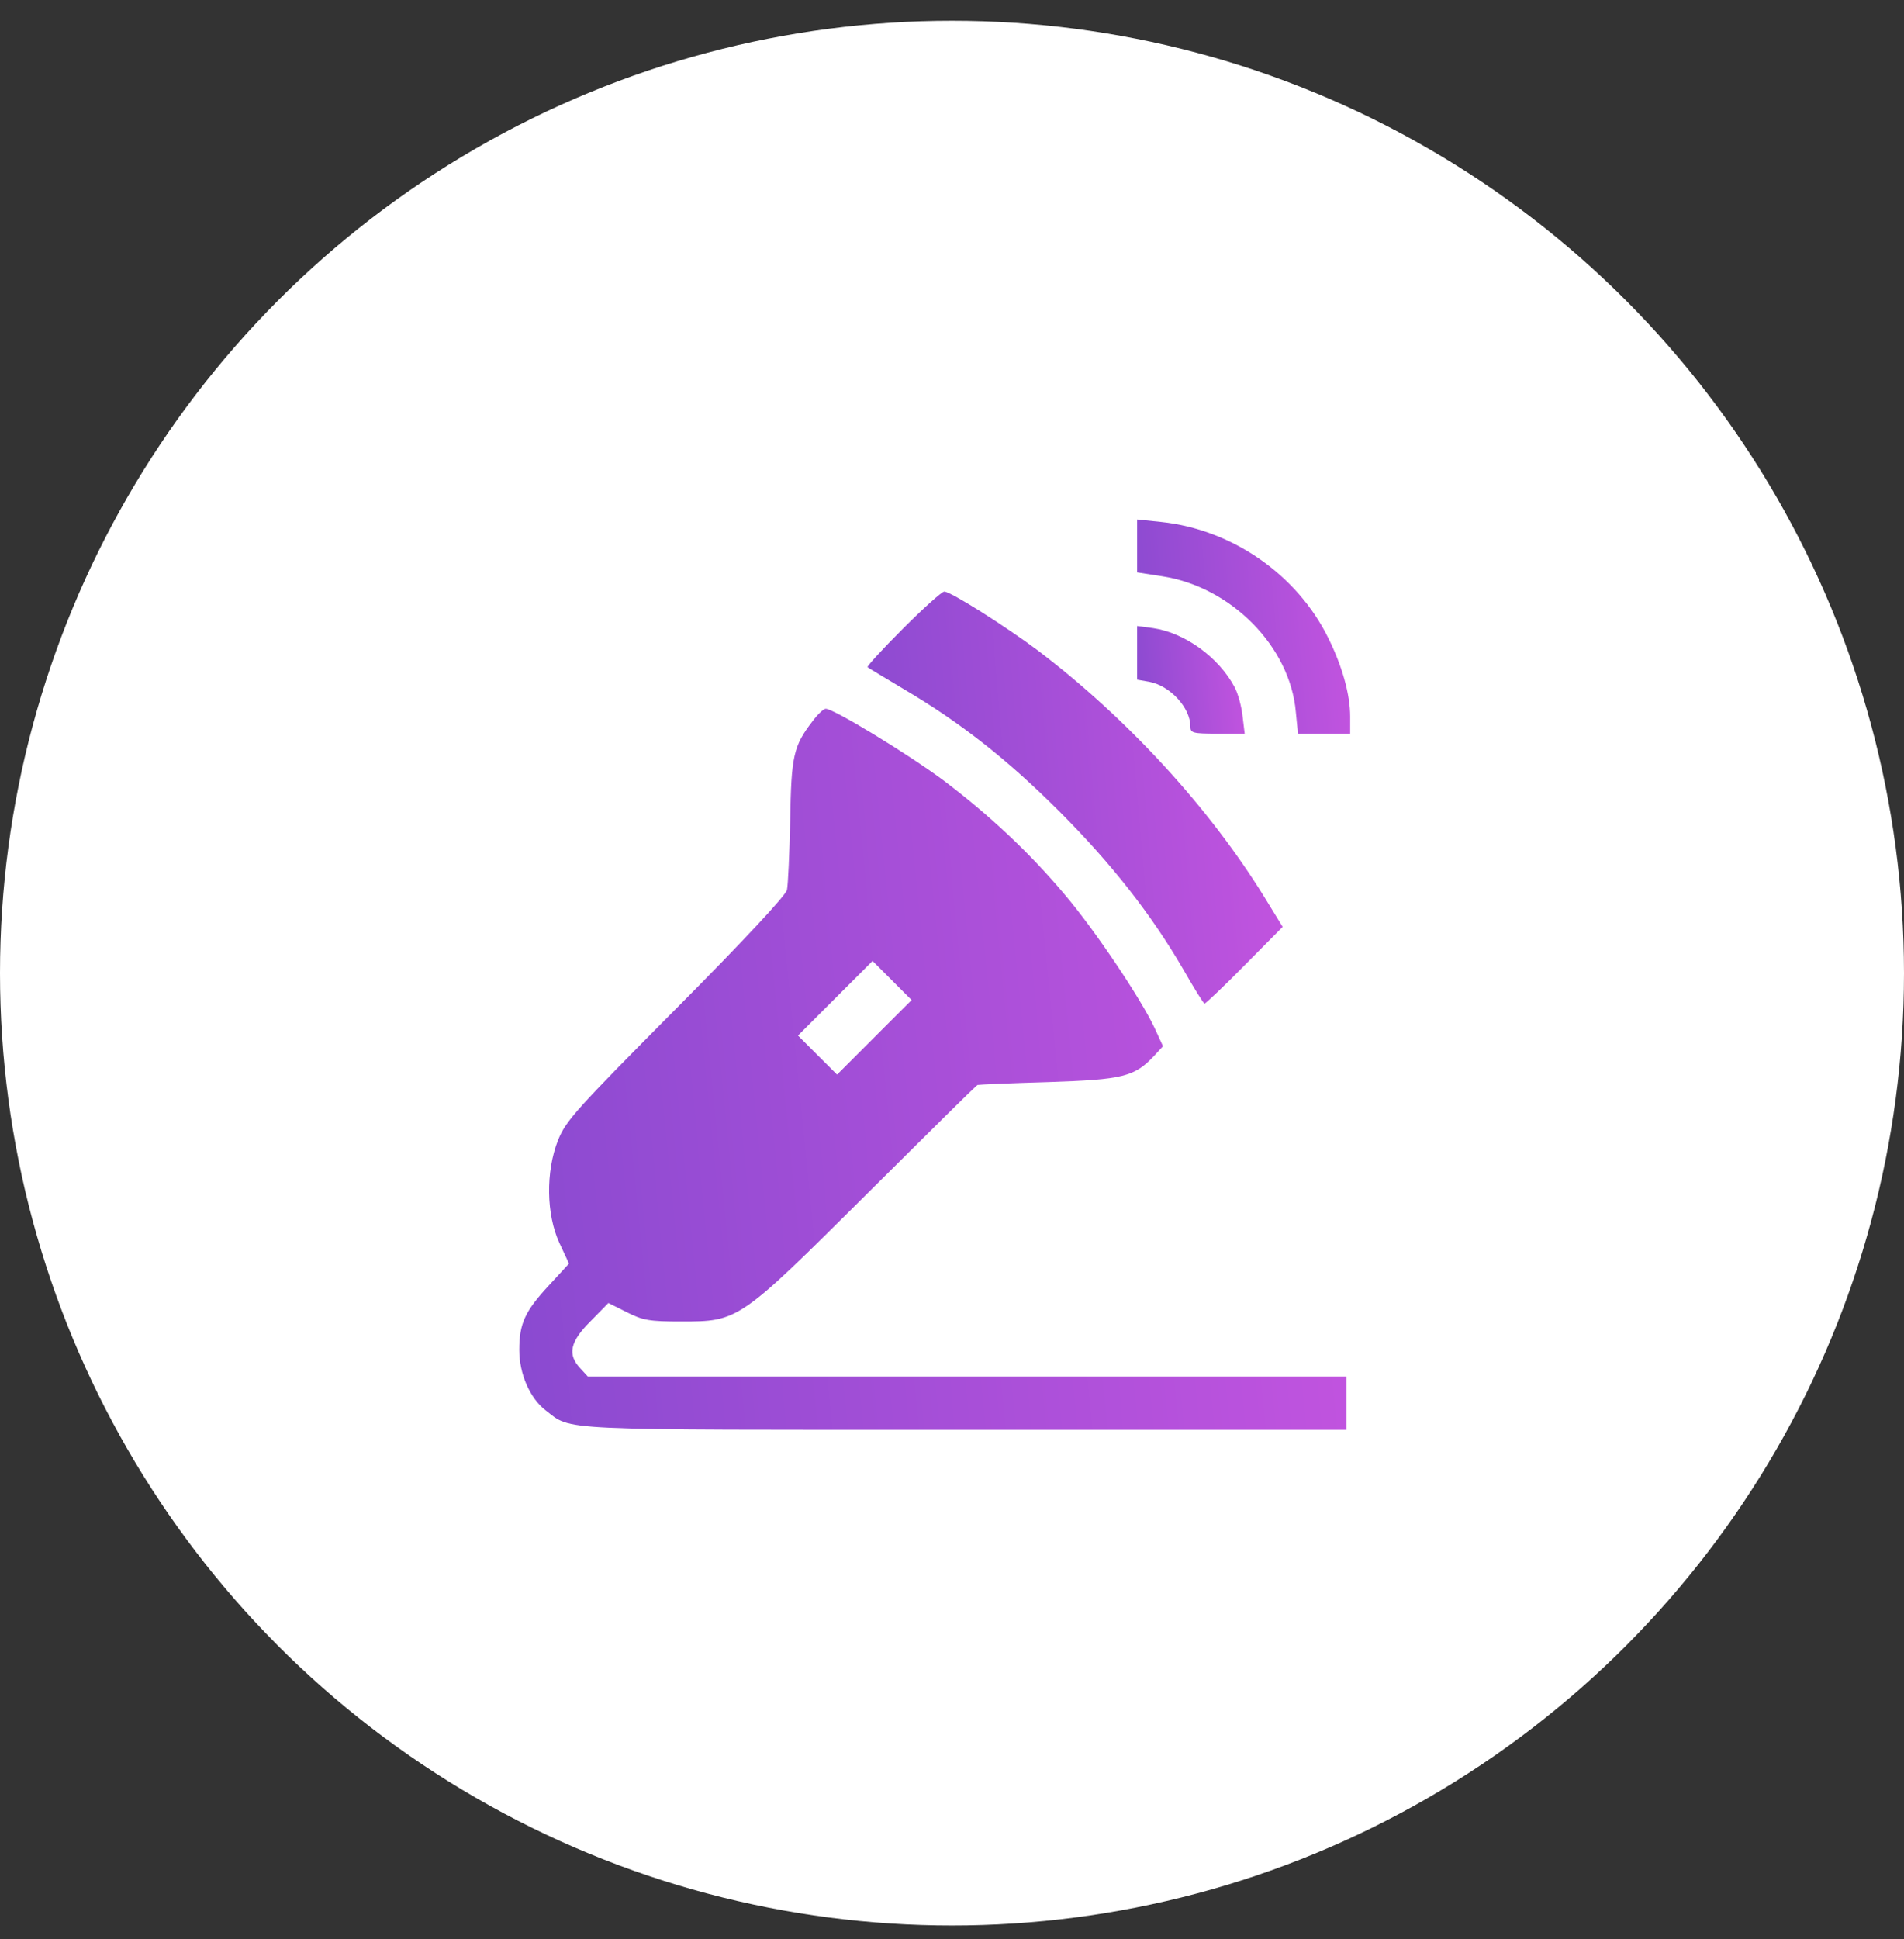 <svg width="55" height="56" viewBox="0 0 55 56" fill="none" xmlns="http://www.w3.org/2000/svg">
<rect x="0" y="0" width="55" height="56" fill="#333333" stroke="none"/>
<circle cx="27.5" cy="28.1" r="27.5" fill="white"/>
<path d="M32.848 15.759V16.528L33.576 16.641C35.566 16.949 37.268 18.672 37.432 20.559L37.494 21.185H38.242H39.002V20.692C39.002 20.056 38.776 19.246 38.376 18.436C37.473 16.59 35.586 15.287 33.545 15.072L32.848 15V15.759Z" fill="url(#paint0_linear_3926_6549)"/>
<path d="M26.077 18.159C25.493 18.743 25.031 19.246 25.062 19.266C25.082 19.287 25.565 19.574 26.129 19.912C27.759 20.876 29.103 21.933 30.601 23.43C32.108 24.938 33.257 26.405 34.17 27.974C34.488 28.528 34.765 28.979 34.795 28.979C34.826 28.979 35.349 28.487 35.954 27.871L37.052 26.764L36.529 25.912C34.929 23.317 32.559 20.743 29.995 18.794C29.052 18.087 27.462 17.082 27.277 17.082C27.206 17.082 26.672 17.564 26.077 18.159Z" fill="url(#paint1_linear_3926_6549)"/>
<path d="M32.848 18.856V19.626L33.196 19.687C33.801 19.8 34.386 20.436 34.386 20.979C34.386 21.164 34.448 21.185 35.166 21.185H35.955L35.894 20.682C35.863 20.395 35.761 20.026 35.668 19.851C35.217 18.99 34.232 18.272 33.309 18.138L32.848 18.077V18.856Z" fill="url(#paint2_linear_3926_6549)"/>
<path d="M23.472 20.825C22.918 21.543 22.856 21.83 22.826 23.697C22.805 24.651 22.764 25.553 22.733 25.697C22.703 25.851 21.462 27.184 19.523 29.133C16.631 32.046 16.344 32.364 16.118 32.928C15.759 33.841 15.78 35.072 16.159 35.892L16.436 36.487L15.861 37.112C15.164 37.861 15 38.22 15 38.979C15 39.677 15.308 40.374 15.759 40.723C16.538 41.318 15.872 41.287 27.872 41.287H38.897V40.518V39.748H27.944H16.98L16.764 39.513C16.385 39.112 16.467 38.743 17.051 38.159L17.574 37.625L18.108 37.892C18.569 38.128 18.774 38.159 19.667 38.159C21.338 38.159 21.338 38.159 25.051 34.466C26.785 32.743 28.21 31.328 28.241 31.328C28.262 31.318 29.185 31.277 30.282 31.246C32.456 31.174 32.774 31.092 33.349 30.477L33.595 30.21L33.349 29.677C32.959 28.846 31.636 26.866 30.764 25.841C29.759 24.641 28.59 23.543 27.246 22.528C26.221 21.769 24.087 20.466 23.851 20.466C23.79 20.466 23.615 20.63 23.472 20.825ZM25.256 29.953L24.18 31.03L23.615 30.466L23.051 29.902L24.128 28.825L25.205 27.748L25.769 28.312L26.333 28.877L25.256 29.953Z" fill="url(#paint3_linear_3926_6549)"/>
<defs>
<linearGradient id="paint0_linear_3926_6549" x1="32.065" y1="18.666" x2="39.744" y2="18.013" gradientUnits="userSpaceOnUse">
<stop stop-color="#8549CF"/>
<stop offset="1" stop-color="#C955E1"/>
</linearGradient>
<linearGradient id="paint1_linear_3926_6549" x1="23.536" y1="24.134" x2="38.495" y2="22.846" gradientUnits="userSpaceOnUse">
<stop stop-color="#8549CF"/>
<stop offset="1" stop-color="#C955E1"/>
</linearGradient>
<linearGradient id="paint2_linear_3926_6549" x1="32.453" y1="19.919" x2="36.33" y2="19.588" gradientUnits="userSpaceOnUse">
<stop stop-color="#8549CF"/>
<stop offset="1" stop-color="#C955E1"/>
</linearGradient>
<linearGradient id="paint3_linear_3926_6549" x1="11.962" y1="32.809" x2="41.709" y2="29.891" gradientUnits="userSpaceOnUse">
<stop stop-color="#8549CF"/>
<stop offset="1" stop-color="#C955E1"/>
</linearGradient>
</defs>
</svg>
